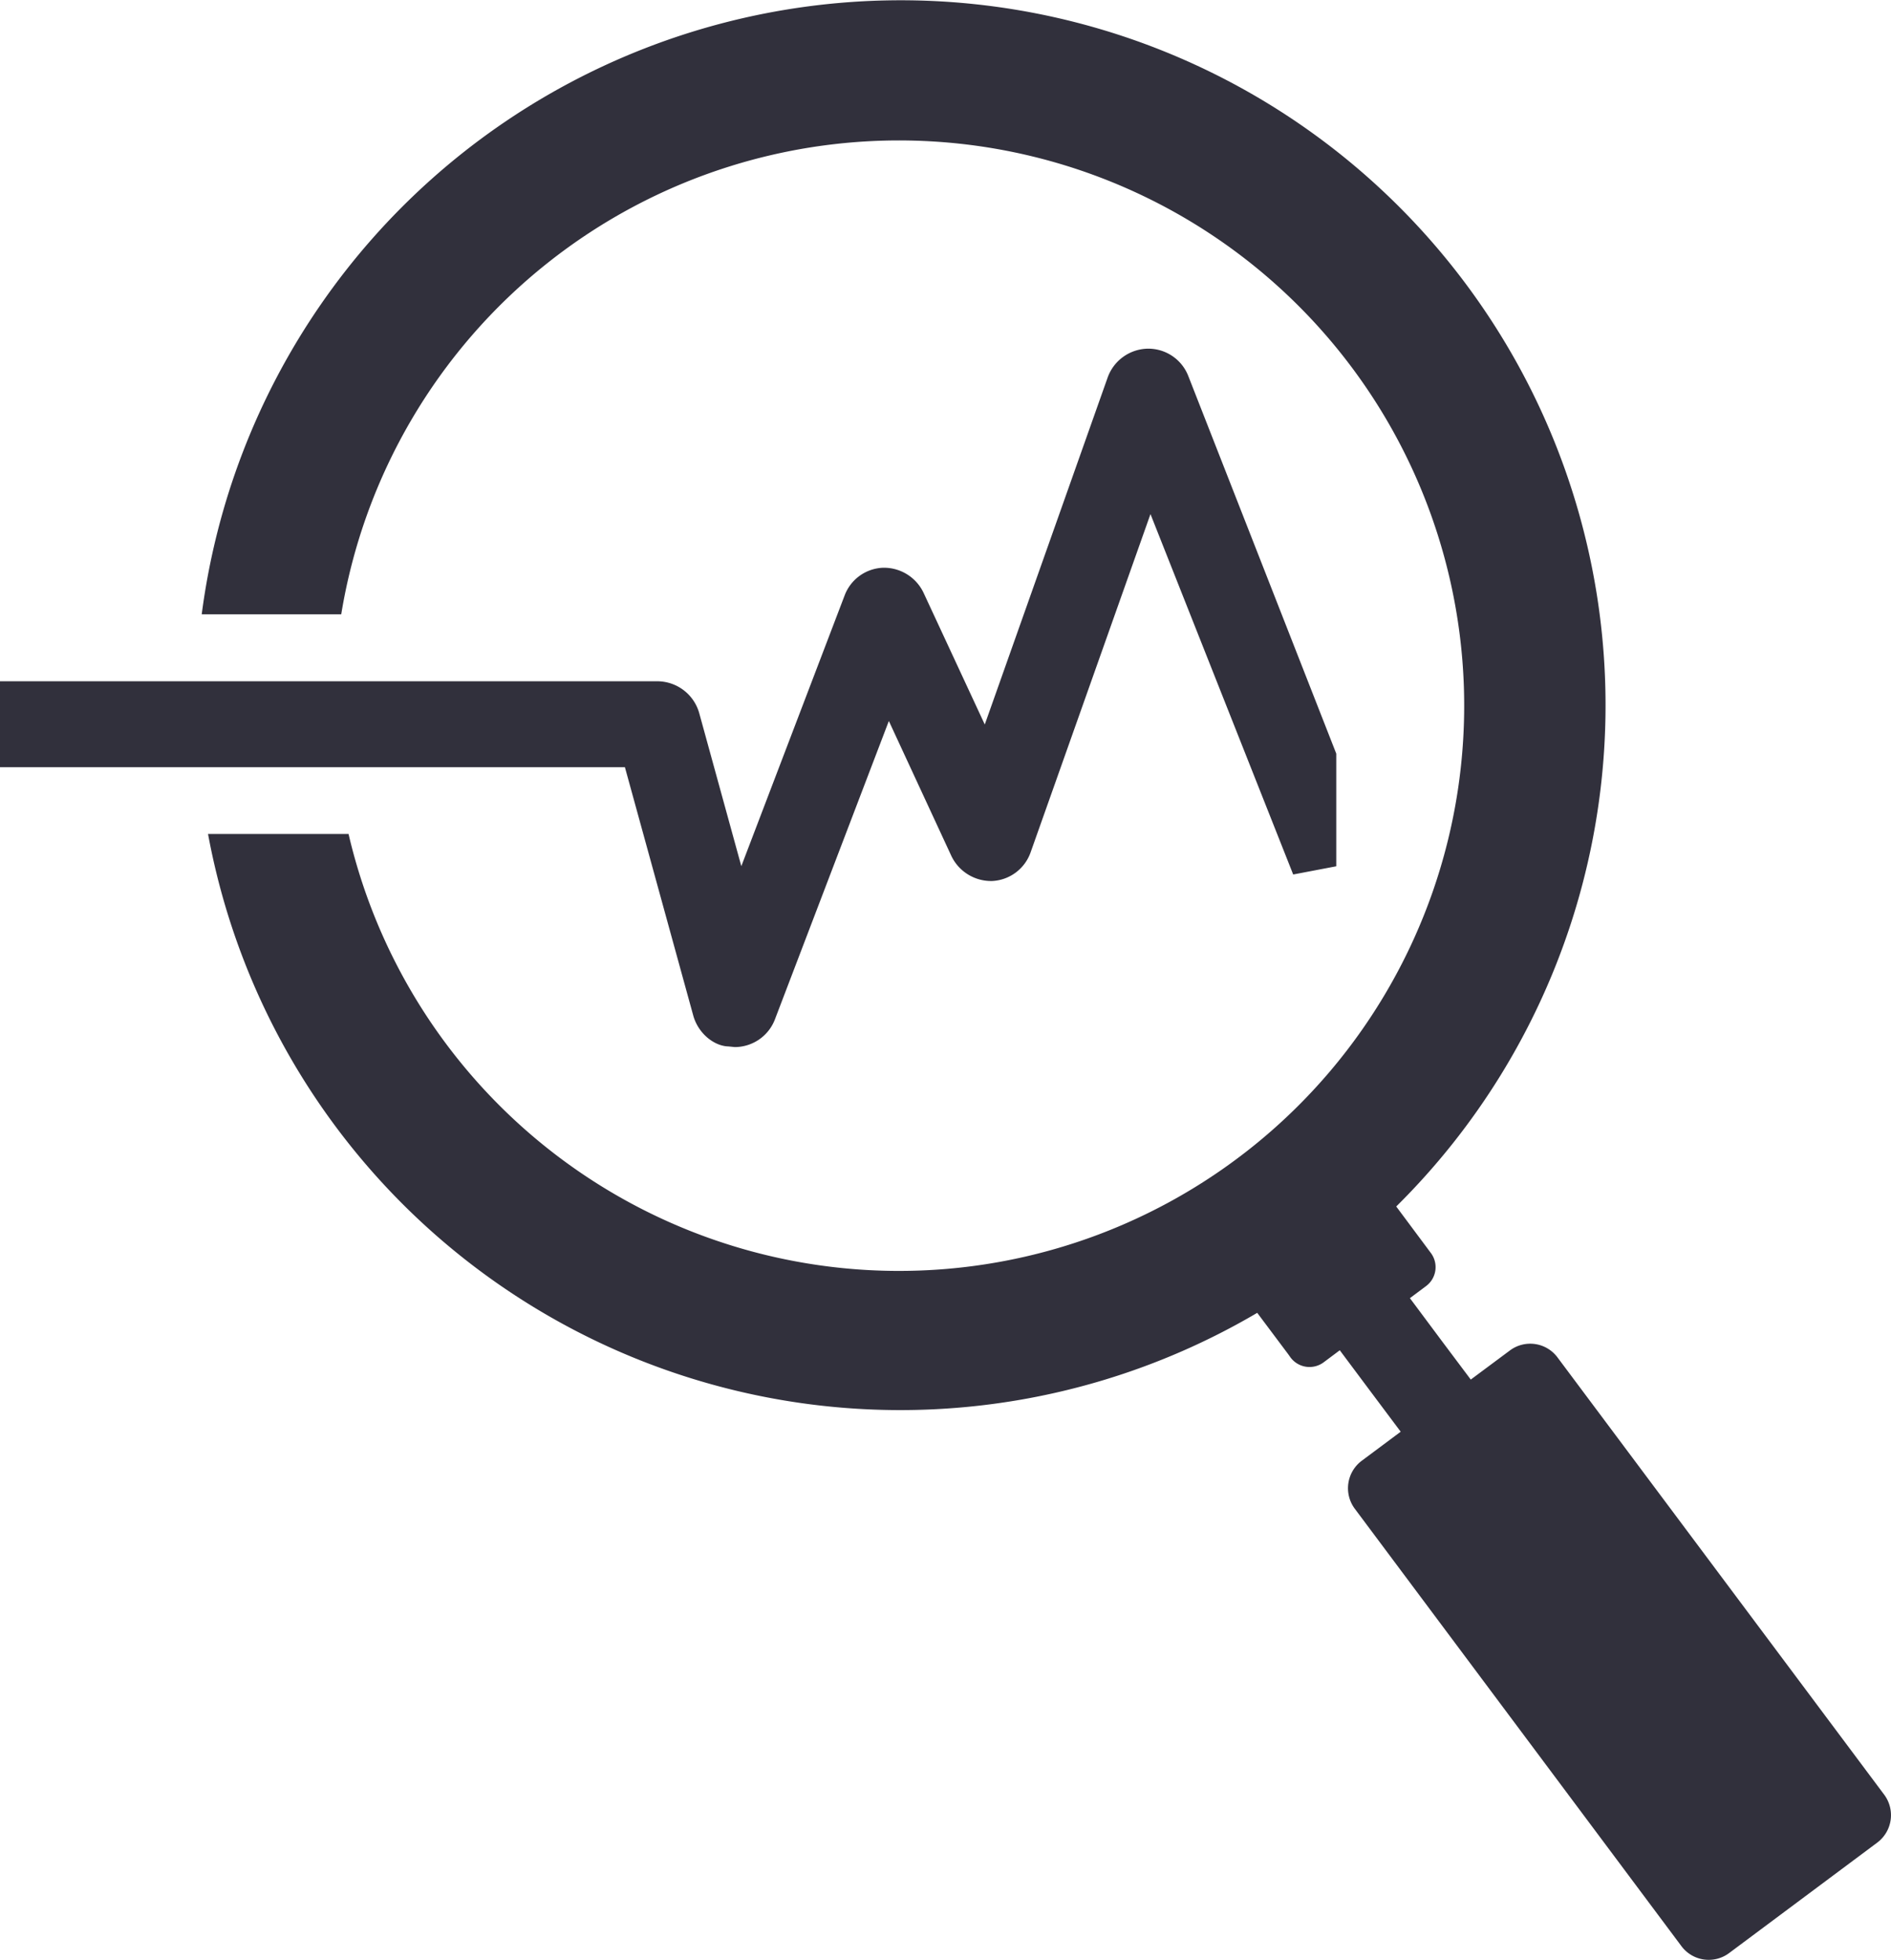 <svg id="Layer_1" data-name="Layer 1" xmlns="http://www.w3.org/2000/svg" viewBox="0 0 377.5 391.24"><defs><style>.cls-1{fill:#31303c;}</style></defs><title>4</title><g id="magnifier-graphs"><path class="cls-1" d="M687.42,662.66l-65.26-87.34a6.78,6.78,0,0,0-9.49-1.37l-7.81,5.81-5.44-7.25-6.71-9,3.21-2.4a4.71,4.71,0,0,0,1-6.58l-6.94-9.32A140.71,140.71,0,1,0,351.52,427h27.85a112.83,112.83,0,1,1,1.46,43.85H352.78a140.52,140.52,0,0,0,209.45,95.59l6.18,8.25.49.69a4.73,4.73,0,0,0,6.6.93l3.21-2.4,6.11,8.18,6.05,8.08L583.05,596a6.85,6.85,0,0,0-1.36,9.52l65.24,87.36a6.8,6.8,0,0,0,9.5,1.36L686,672.19A6.84,6.84,0,0,0,687.42,662.66Z" transform="translate(-311.25 -304.38)"/><path class="cls-1" d="M548.45,379.39a8.57,8.57,0,0,0-8.13-5.41,8.68,8.68,0,0,0-7.94,5.73L507.84,449l-12.22-26.29a8.75,8.75,0,0,0-8.13-5h0a8.54,8.54,0,0,0-7.62,5.51l-20.63,54.06-8.42-30.61a8.72,8.72,0,0,0-8.33-6.3H311.25v17.15H436l13.65,49.6c1,3.57,4.17,6.07,7,6.14l1.29.13a8.6,8.6,0,0,0,8-5.51l22.75-59.58,12.48,26.94a8.8,8.8,0,0,0,8.17,5h0a8.58,8.58,0,0,0,7.65-5.72L540.92,407l28.49,71.94,8.6-1.64V454.82Z" transform="translate(-311.25 -304.38)"/></g></svg>